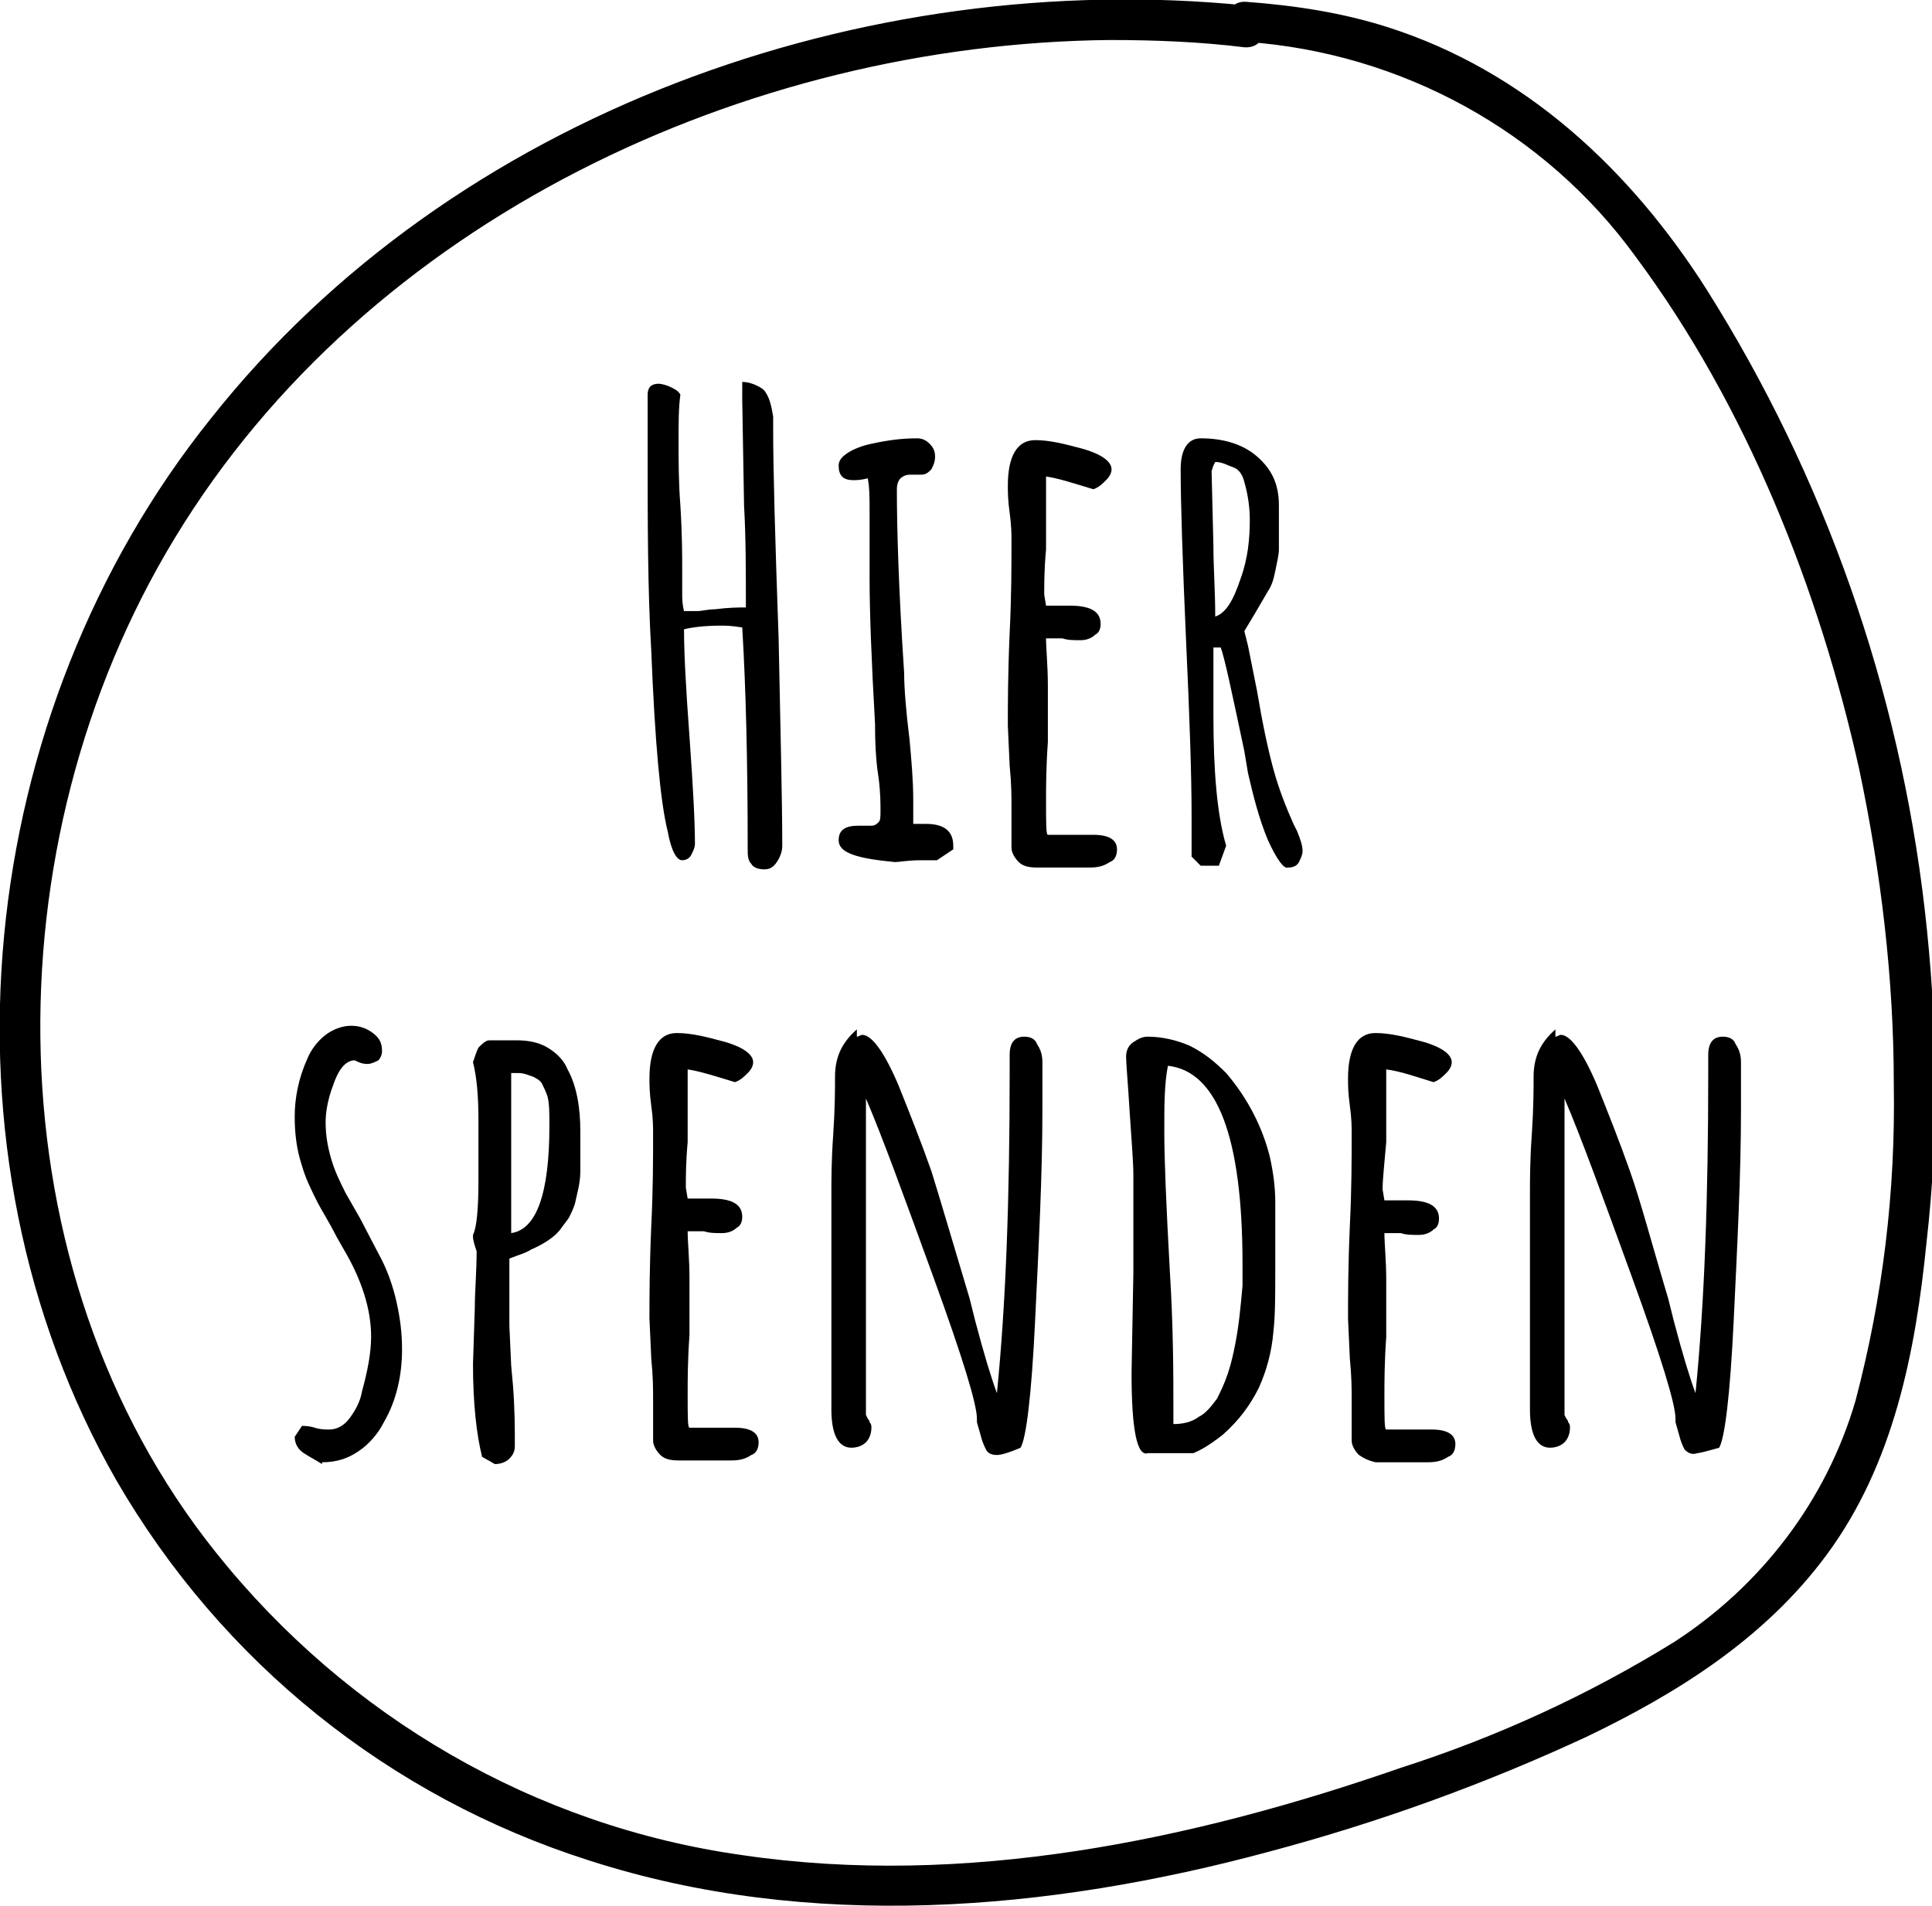<?xml version="1.0" encoding="utf-8"?>
<!-- Generator: Adobe Illustrator 25.4.1, SVG Export Plug-In . SVG Version: 6.00 Build 0)  -->
<svg version="1.1" id="Ebene_1" xmlns="http://www.w3.org/2000/svg" xmlns:xlink="http://www.w3.org/1999/xlink" x="0px" y="0px"
	 viewBox="0 0 106.2 104.8" style="enable-background:new 0 0 106.2 104.8;" xml:space="preserve">
<style type="text/css">
	.st0{enable-background:new    ;}
</style>
<g id="Ebene_2_00000103225815268525258540000007835980993222661543_">
	<g id="Ebene_1-2">
		<g class="st0">
			<path d="M41.3,47.5c-0.2-0.2-0.2-0.5-0.2-0.8c0-4.8-0.1-8.9-0.3-12.2c-0.6-0.1-0.9-0.1-1.2-0.1c-0.9,0-1.6,0.1-2,0.2
				c0,1.3,0.1,3.2,0.3,5.9c0.2,2.8,0.3,4.7,0.3,5.9c0,0.2-0.1,0.4-0.2,0.6c-0.1,0.2-0.3,0.3-0.5,0.3c-0.3,0-0.6-0.5-0.8-1.6
				c-0.4-1.6-0.7-4.9-0.9-9.9c-0.2-3.4-0.2-7.1-0.2-11c0-0.7,0-1.7,0-3.1c0-0.4,0.2-0.6,0.6-0.6c0.2,0,0.5,0.1,0.7,0.2
				c0.2,0.1,0.4,0.2,0.5,0.4c-0.1,0.7-0.1,1.6-0.1,2.6c0,1,0,2.2,0.1,3.5c0.1,1.6,0.1,2.8,0.1,3.6V32c0,0.2,0,0.4,0,0.7
				c0,0.2,0,0.5,0.1,0.9c0.1,0,0.4,0,0.7,0c0.3,0,0.6-0.1,1-0.1c0.8-0.1,1.3-0.1,1.7-0.1c0-2,0-3.9-0.1-5.6l-0.1-5.8V21
				c0.3,0,0.6,0.1,0.8,0.2s0.4,0.2,0.5,0.4c0.2,0.3,0.3,0.7,0.4,1.3v0.8c0,2,0.1,5.8,0.3,11.4C42.9,40.2,43,44,43,46.5
				c0,0.3-0.1,0.6-0.3,0.9c-0.2,0.3-0.4,0.4-0.7,0.4C41.7,47.8,41.4,47.7,41.3,47.5z"/>
			<path d="M46.1,46.2c0-0.6,0.4-0.8,1.1-0.8h0.4l0.3,0c0.2,0,0.3-0.1,0.4-0.2c0.1-0.1,0.1-0.3,0.1-0.6c0-0.4,0-1-0.1-1.8
				c-0.1-0.6-0.2-1.5-0.2-3c-0.2-3.5-0.3-6.2-0.3-8c0-0.6,0-1.2,0-1.8l0-1.8c0-0.8,0-1.4-0.1-1.9c-0.4,0.1-0.6,0.1-0.8,0.1
				c-0.6,0-0.8-0.3-0.8-0.8c0-0.3,0.2-0.5,0.5-0.7c0.3-0.2,0.8-0.4,1.3-0.5c0.9-0.2,1.7-0.3,2.5-0.3c0.3,0,0.5,0.1,0.7,0.3
				c0.2,0.2,0.3,0.4,0.3,0.7c0,0.3-0.1,0.5-0.2,0.7c-0.2,0.2-0.3,0.3-0.6,0.3c-0.1,0-0.3,0-0.3,0H50c-0.2,0-0.4,0.1-0.5,0.2
				c-0.1,0.1-0.2,0.3-0.2,0.6c0,2.2,0.1,5.6,0.4,10.1c0,0.8,0.1,2.1,0.3,3.7c0.1,1.1,0.2,2.2,0.2,3.3v1.3c0.1,0,0.4,0,0.7,0
				c1,0,1.5,0.4,1.5,1.2v0.2l-0.9,0.6c0,0-0.1,0-0.2,0c-0.1,0-0.4,0-0.7,0c-0.7,0-1.2,0.1-1.4,0.1C47.1,47.2,46.1,46.9,46.1,46.2z"
				/>
			<path d="M56,47.4c-0.2-0.2-0.4-0.5-0.4-0.8v-0.9V45c0-0.2,0-0.5,0-0.7c0-0.5,0-1.2-0.1-2.2l-0.1-2.2c0-1.1,0-2.8,0.1-5.1
				c0.1-2,0.1-3.7,0.1-5.1c0-0.3,0-0.8-0.1-1.5c-0.1-0.7-0.1-1.2-0.1-1.5c0-1.6,0.5-2.5,1.5-2.5c0.8,0,1.6,0.2,2.7,0.5
				c1,0.3,1.5,0.7,1.5,1.1c0,0.2-0.1,0.4-0.3,0.6c-0.2,0.2-0.4,0.4-0.7,0.5c-1-0.3-1.9-0.6-2.6-0.7c0,0.3,0,0.8,0,1.5
				c0,0.9,0,1.8,0,2.5c-0.1,1.1-0.1,1.9-0.1,2.5l0.1,0.6l0.6,0c0.2,0,0.4,0,0.7,0c1.1,0,1.7,0.3,1.7,1c0,0.3-0.1,0.5-0.3,0.6
				c-0.2,0.2-0.5,0.3-0.8,0.3c-0.4,0-0.7,0-1-0.1h-0.9c0,0.6,0.1,1.5,0.1,2.6c0,1.2,0,2.2,0,3.1c-0.1,1.4-0.1,2.5-0.1,3.2
				c0,1.3,0,1.9,0.1,1.9l1.1,0c0.4,0,0.9,0,1.4,0c0.9,0,1.3,0.3,1.3,0.8c0,0.3-0.1,0.6-0.4,0.7c-0.3,0.2-0.6,0.3-1.1,0.3h-2.9
				C56.5,47.7,56.2,47.6,56,47.4z"/>
			<path d="M69.7,46.2c-0.5-1.2-0.8-2.4-1.1-3.7l-0.2-1.2c-0.7-3.3-1.1-5.2-1.3-5.7h-0.4c0,0.7,0,1.3,0,1.8v1.9
				c0,3.1,0.2,5.5,0.7,7.2L67,47.6h-1l-0.5-0.5l0-2.3c0-2.1-0.1-5.2-0.3-9.5c-0.2-4.5-0.3-7.7-0.3-9.5c0-1.1,0.4-1.7,1.1-1.7
				c1.2,0,2.3,0.3,3.1,1s1.2,1.5,1.2,2.7v2.4c0,0.3-0.1,0.7-0.2,1.2c-0.1,0.5-0.2,0.8-0.4,1.1l-0.7,1.2l-0.6,1l0.2,0.8l0.5,2.5
				c0.3,1.8,0.6,3.2,0.9,4.3c0.3,1.1,0.7,2.1,1.1,3l0.2,0.4c0.2,0.5,0.3,0.8,0.3,1.1c0,0.2-0.1,0.4-0.2,0.6
				c-0.1,0.2-0.3,0.3-0.6,0.3C70.6,47.8,70.2,47.3,69.7,46.2z M68.2,31.8c0.4-1.1,0.5-2.2,0.5-3.2c0-0.7-0.1-1.4-0.3-2.1
				c-0.1-0.4-0.3-0.7-0.6-0.8s-0.6-0.3-1-0.3l-0.1,0.2l-0.1,0.3l0.1,4.1c0,1.2,0.1,2.5,0.1,3.9C67.4,33.7,67.8,33,68.2,31.8z"/>
		</g>
		<g class="st0">
			<path d="M16.7,79.9c-0.3-0.2-0.5-0.5-0.5-0.9l0.4-0.6c0.1,0,0.4,0,0.7,0.1c0.3,0.1,0.6,0.1,0.8,0.1c0.4,0,0.8-0.2,1.1-0.6
				s0.6-0.9,0.7-1.5c0.3-1.1,0.5-2.1,0.5-3c0-1.5-0.5-3.1-1.5-4.8l-0.4-0.7c-0.4-0.8-0.8-1.4-1.1-2c-0.3-0.6-0.6-1.2-0.8-1.9
				c-0.3-0.9-0.4-1.8-0.4-2.7c0-1,0.2-2.1,0.7-3.2c0.2-0.5,0.6-1,1-1.3c0.4-0.3,0.9-0.5,1.4-0.5c0.4,0,0.8,0.1,1.2,0.4
				c0.4,0.3,0.5,0.6,0.5,1c0,0.2-0.1,0.4-0.2,0.5c-0.2,0.1-0.4,0.2-0.6,0.2c-0.3,0-0.5-0.1-0.7-0.2c-0.5,0-0.9,0.5-1.2,1.4
				c-0.3,0.8-0.4,1.5-0.4,2c0,0.7,0.1,1.3,0.3,2c0.2,0.7,0.5,1.3,0.8,1.9l0.8,1.4l1.2,2.3c0.3,0.6,0.6,1.4,0.8,2.3
				c0.2,0.9,0.3,1.7,0.3,2.6c0,1.4-0.3,2.8-1,4c-0.3,0.6-0.8,1.2-1.4,1.6c-0.6,0.4-1.2,0.6-2,0.6v0.1C17.4,80.3,17,80.1,16.7,79.9z"
				/>
			<path d="M26.5,80.1c-0.3-1.2-0.5-2.9-0.5-5.1l0.1-3.1c0-0.9,0.1-2,0.1-3.1C26.1,68.5,26,68.2,26,68v-0.1c0.2-0.4,0.3-1.4,0.3-3
				l0-1.6c0-0.5,0-1.1,0-1.7c0-1.4-0.1-2.4-0.3-3.2c0.1-0.3,0.2-0.6,0.3-0.8c0.2-0.2,0.4-0.4,0.6-0.4h1.5c0.6,0,1.2,0.1,1.7,0.4
				c0.5,0.3,0.9,0.7,1.1,1.2c0.5,0.9,0.7,2.1,0.7,3.4c0,0.9,0,1.7,0,2.2c0,0.7-0.2,1.3-0.3,1.8c-0.1,0.3-0.2,0.5-0.3,0.7
				c-0.1,0.2-0.3,0.4-0.5,0.7c-0.3,0.4-0.9,0.8-1.6,1.1c-0.3,0.2-0.7,0.3-1.2,0.5v3.7l0.1,2.2l0.1,1.1c0.1,1.3,0.1,2.4,0.1,3.3
				c0,0.3-0.1,0.5-0.3,0.7c-0.2,0.2-0.5,0.3-0.8,0.3L26.5,80.1z M30.2,61.9c0-0.7,0-1.2-0.1-1.6c-0.1-0.3-0.2-0.5-0.3-0.7
				c-0.1-0.2-0.3-0.3-0.5-0.4c-0.3-0.1-0.5-0.2-0.8-0.2c0,0-0.1,0-0.4,0v2c0,1.4,0,2.6,0,3.6c0,1.2,0,2,0,2.4v0.7v0.1
				C29.5,67.6,30.2,65.6,30.2,61.9z"/>
			<path d="M36.3,80c-0.2-0.2-0.4-0.5-0.4-0.8v-0.9v-0.7c0-0.2,0-0.5,0-0.7c0-0.5,0-1.2-0.1-2.2l-0.1-2.2c0-1.1,0-2.8,0.1-5.1
				c0.1-2,0.1-3.7,0.1-5.1c0-0.3,0-0.8-0.1-1.5c-0.1-0.7-0.1-1.2-0.1-1.5c0-1.6,0.5-2.5,1.5-2.5c0.8,0,1.6,0.2,2.7,0.5
				c1,0.3,1.5,0.7,1.5,1.1c0,0.2-0.1,0.4-0.3,0.6c-0.2,0.2-0.4,0.4-0.7,0.5c-1-0.3-1.9-0.6-2.6-0.7c0,0.3,0,0.8,0,1.5
				c0,0.9,0,1.8,0,2.5c-0.1,1.1-0.1,1.9-0.1,2.5l0.1,0.6l0.6,0c0.2,0,0.4,0,0.7,0c1.1,0,1.7,0.3,1.7,1c0,0.3-0.1,0.5-0.3,0.6
				c-0.2,0.2-0.5,0.3-0.8,0.3c-0.4,0-0.7,0-1-0.1h-0.9c0,0.6,0.1,1.5,0.1,2.6c0,1.2,0,2.2,0,3.1c-0.1,1.4-0.1,2.5-0.1,3.2
				c0,1.3,0,1.9,0.1,1.9l1.1,0c0.4,0,0.9,0,1.4,0c0.9,0,1.3,0.3,1.3,0.8c0,0.3-0.1,0.6-0.4,0.7c-0.3,0.2-0.6,0.3-1.1,0.3h-2.9
				C36.8,80.3,36.5,80.2,36.3,80z"/>
			<path d="M54.2,79.7c-0.1-0.2-0.2-0.4-0.3-0.8l-0.2-0.7v-0.1v-0.1c0-0.8-0.8-3.4-2.4-7.8c-1.6-4.4-2.8-7.7-3.7-9.8v17.4l0.1,0.2
				c0,0,0.1,0.1,0.1,0.2c0.1,0.1,0.1,0.2,0.1,0.3c0,0.3-0.1,0.6-0.3,0.8s-0.5,0.3-0.8,0.3c-0.7,0-1.1-0.7-1.1-2.1l0-5.9
				c0-1.8,0-3.8,0-6c0-0.7,0-1.8,0.1-3.2c0.1-1.5,0.1-2.5,0.1-3.2c0-1.1,0.4-1.9,1.2-2.6V57c0.1,0,0.2-0.1,0.3-0.1
				c0.5,0,1.2,0.9,2,2.8c0.6,1.5,1.2,3,1.8,4.7c0.5,1.6,1.2,4,2.1,7l0.3,1.2c0.5,1.9,0.9,3.2,1.2,4c0.5-5,0.7-10.8,0.7-17.6v-0.5
				c0-0.1,0-0.3,0-0.5c0-0.7,0.3-1,0.8-1c0.3,0,0.6,0.1,0.7,0.4c0.2,0.3,0.3,0.6,0.3,1v2.6c0,3.6-0.2,7.4-0.4,11.6
				c-0.2,4.2-0.5,6.5-0.8,7C55.4,79.9,55,80,54.8,80C54.5,80,54.3,79.9,54.2,79.7z"/>
			<path d="M62.2,75.5l0.1-5.5c0-1.6,0-3.4,0-5.4c0-0.7-0.1-1.9-0.2-3.4c-0.1-1.7-0.2-2.7-0.2-3.1c0-0.3,0.1-0.6,0.4-0.8
				c0.3-0.2,0.5-0.3,0.8-0.3c0.8,0,1.6,0.2,2.3,0.5c0.8,0.4,1.4,0.9,2,1.5c1.2,1.4,2,3,2.4,4.6c0.2,0.9,0.3,1.7,0.3,2.5
				c0,0.3,0,0.6,0,0.8l0,0.9v1.9c0,1.5,0,2.6-0.1,3.5c-0.1,1.2-0.4,2.2-0.8,3.1c-0.5,1-1.1,1.8-2,2.6c-0.4,0.3-0.9,0.7-1.6,1h-2.5
				C62.5,80.1,62.2,78.6,62.2,75.5z M65.9,77.9c0.4-0.2,0.7-0.6,1-1c0.2-0.4,0.4-0.8,0.6-1.4c0.2-0.6,0.3-1.1,0.4-1.6
				c0.2-1,0.3-2.1,0.4-3.2c0-0.3,0-0.7,0-1.2c0-7-1.4-10.6-4.1-10.9c-0.2,1-0.2,2.2-0.2,3.6c0,1.5,0.1,4,0.3,7.6
				c0.2,3.2,0.2,5.8,0.2,7.7v0.8C65,78.3,65.5,78.2,65.9,77.9z"/>
			<path d="M74.7,80c-0.2-0.2-0.4-0.5-0.4-0.8v-0.9v-0.7c0-0.2,0-0.5,0-0.7c0-0.5,0-1.2-0.1-2.2l-0.1-2.2c0-1.1,0-2.8,0.1-5.1
				c0.1-2,0.1-3.7,0.1-5.1c0-0.3,0-0.8-0.1-1.5c-0.1-0.7-0.1-1.2-0.1-1.5c0-1.6,0.5-2.5,1.5-2.5c0.8,0,1.6,0.2,2.7,0.5
				c1,0.3,1.5,0.7,1.5,1.1c0,0.2-0.1,0.4-0.3,0.6c-0.2,0.2-0.4,0.4-0.7,0.5c-1-0.3-1.8-0.6-2.6-0.7c0,0.3,0,0.8,0,1.5
				c0,0.9,0,1.8,0,2.5C76.1,64,76,64.8,76,65.4l0.1,0.6l0.6,0c0.2,0,0.4,0,0.7,0c1.1,0,1.7,0.3,1.7,1c0,0.3-0.1,0.5-0.3,0.6
				c-0.2,0.2-0.5,0.3-0.8,0.3c-0.4,0-0.7,0-1-0.1h-0.9c0,0.6,0.1,1.5,0.1,2.6c0,1.2,0,2.2,0,3.1c-0.1,1.4-0.1,2.5-0.1,3.2
				c0,1.3,0,1.9,0.1,1.9l1.1,0c0.4,0,0.9,0,1.4,0c0.9,0,1.3,0.3,1.3,0.8c0,0.3-0.1,0.6-0.4,0.7c-0.3,0.2-0.6,0.3-1.1,0.3h-2.9
				C75.2,80.3,75,80.2,74.7,80z"/>
			<path d="M92.6,79.7c-0.1-0.2-0.2-0.4-0.3-0.8l-0.2-0.7v-0.1v-0.1c0-0.8-0.8-3.4-2.4-7.8c-1.6-4.4-2.8-7.7-3.7-9.8v17.4l0.1,0.2
				c0,0,0.1,0.1,0.1,0.2c0.1,0.1,0.1,0.2,0.1,0.3c0,0.3-0.1,0.6-0.3,0.8s-0.5,0.3-0.8,0.3c-0.7,0-1.1-0.7-1.1-2.1l0-5.9
				c0-1.8,0-3.8,0-6c0-0.7,0-1.8,0.1-3.2c0.1-1.5,0.1-2.5,0.1-3.2c0-1.1,0.4-1.9,1.2-2.6V57c0.1,0,0.2-0.1,0.3-0.1
				c0.5,0,1.2,0.9,2,2.8c0.6,1.5,1.2,3,1.8,4.7s1.2,4,2.1,7l0.3,1.2c0.5,1.9,0.9,3.2,1.2,4c0.5-5,0.7-10.8,0.7-17.6v-0.5
				c0-0.1,0-0.3,0-0.5c0-0.7,0.3-1,0.8-1c0.3,0,0.6,0.1,0.7,0.4c0.2,0.3,0.3,0.6,0.3,1v2.6c0,3.6-0.2,7.4-0.4,11.6
				c-0.2,4.2-0.5,6.5-0.8,7c-0.7,0.2-1.1,0.3-1.2,0.3C93,80,92.8,79.9,92.6,79.7z"/>
		</g>
		<path d="M68.5,0.3C47.5-1.8,24.9,6.2,11.6,23C-1.4,39.2-4,63.2,6.4,81.4c5.8,10,15,17.4,26,20.9c12.1,3.9,25.2,2.8,37.4-0.5
			c6-1.6,11.8-3.7,17.4-6.3c5-2.4,9.8-5.4,13.2-10c3.7-5,4.9-11.2,5.5-17.2c0.7-6.1,0.6-12.2-0.1-18.3c-1.4-12.1-5.5-23.8-12-34.1
			c-4.2-6.6-10-12-17.5-14.4c-2.5-0.8-5.1-1.2-7.8-1.4c-1.4-0.1-1.4,2.1,0,2.2c8.5,0.6,16.4,4.9,21.4,11.8
			c6.1,8.2,10.1,18.3,12.3,28.2c1.2,5.7,1.9,11.5,1.9,17.3c0.1,5.9-0.6,11.7-2.1,17.4c-1.6,5.5-5.2,10.2-10,13.3
			c-4.7,2.9-9.7,5.2-15,6.9c-11.5,4-24,6.6-36.2,4.8c-11.4-1.6-21.7-7.6-28.9-16.6C-0.6,69.8-0.6,46.4,9.6,29.6
			C20.2,12.1,41,2.4,61,2.2c2.5,0,5,0.1,7.4,0.4C69.9,2.7,69.8,0.5,68.5,0.3L68.5,0.3z"/>
	</g>
</g>
</svg>
